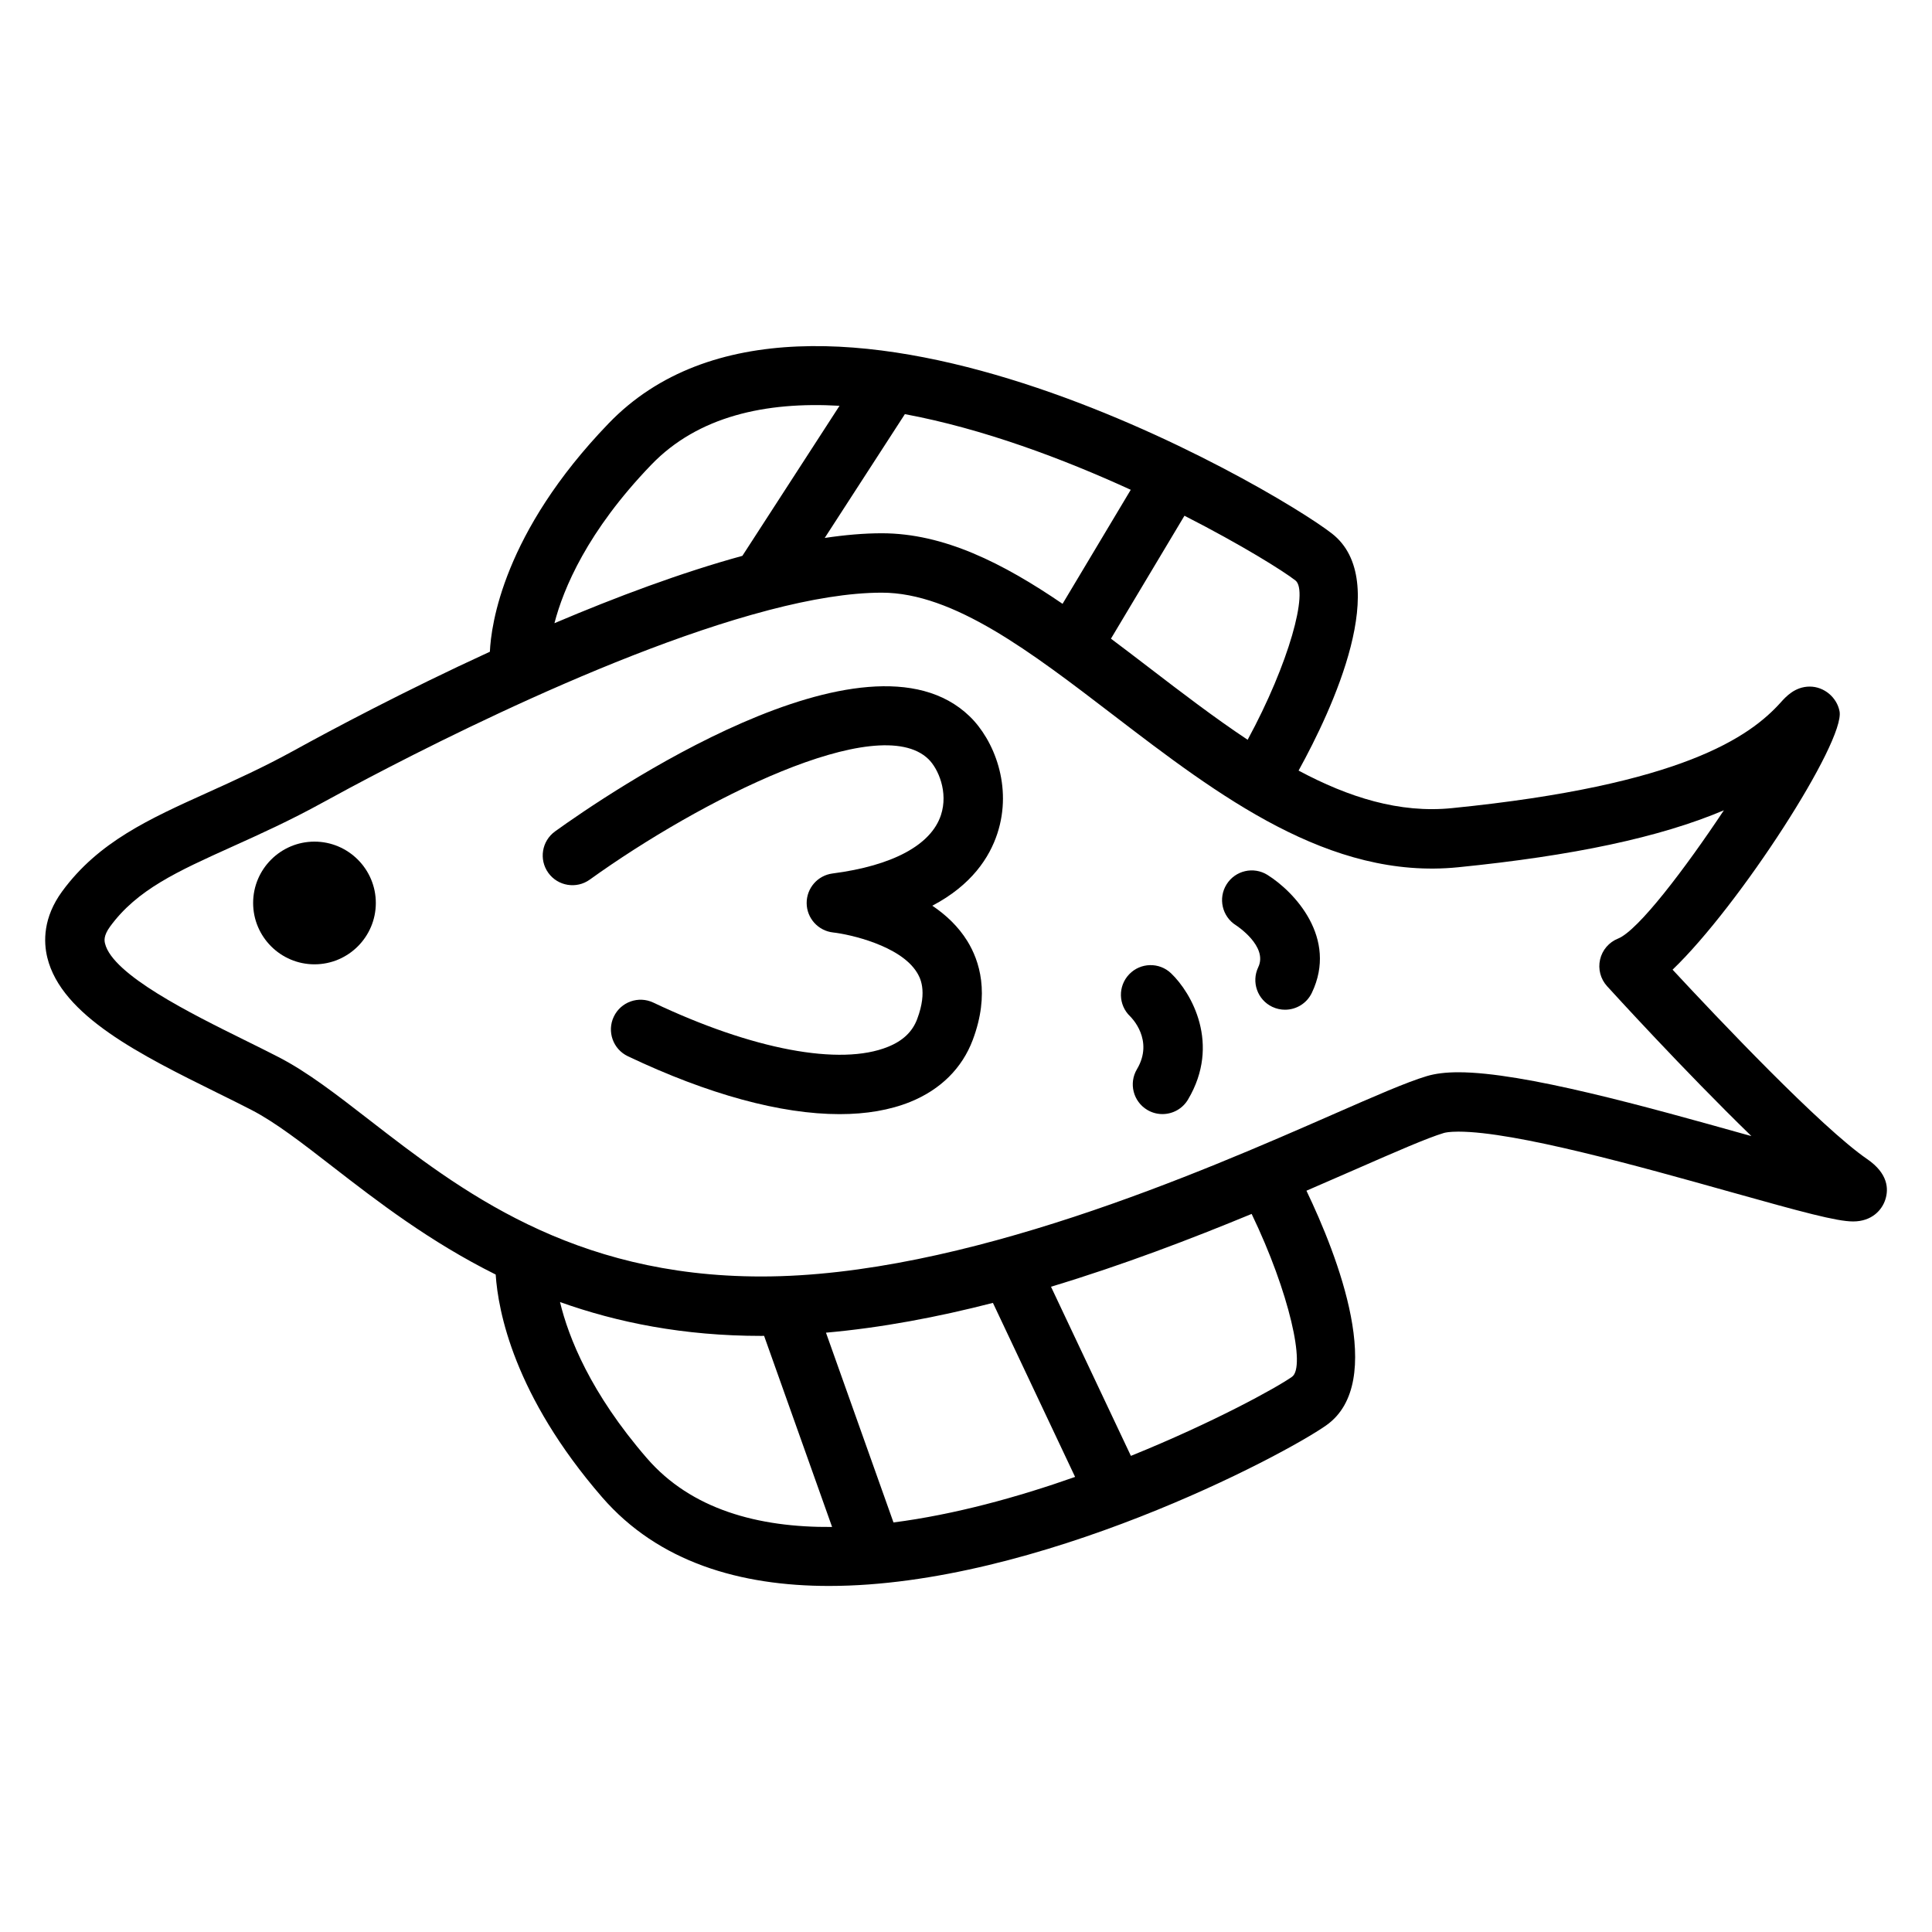 <?xml version="1.0" encoding="UTF-8"?>
<!-- The Best Svg Icon site in the world: iconSvg.co, Visit us! https://iconsvg.co -->
<svg fill="#000000" width="800px" height="800px" version="1.1" viewBox="144 144 512 512" xmlns="http://www.w3.org/2000/svg">
 <g>
  <path d="m638.83 451.18c-12.254-8.418-39.648-37.359-51.578-50.207 17.789-17.055 45.777-60.523 44.246-68.477-0.715-3.707-4.113-6.543-7.894-6.543-3.93 0-6.359 2.715-7.66 4.16-8.184 9.117-26.109 21.941-87.133 28.047-13.945 1.422-27.457-2.875-40.672-9.949 9-16.328 24.855-50.312 8.852-62.805-15.633-12.207-138.61-84.277-191.7-29.199-27.941 28.988-31.152 53.418-31.469 60.508-22.691 10.418-42.031 20.734-51.855 26.145-8.148 4.488-15.641 7.871-22.883 11.148-15.551 7.023-28.98 13.09-38.594 26.191-5.113 6.977-4.969 13.41-3.953 17.574 3.769 15.43 24.816 25.832 45.168 35.895 3.113 1.539 6.129 3.023 8.926 4.473 6.344 3.269 13.41 8.75 21.586 15.09 11.77 9.121 25.68 19.848 43.145 28.535 0.637 9.672 4.84 32.027 28.176 58.984 14.961 17.27 36.652 23.543 60.172 23.543 55.219-0.004 120.44-34.594 131.75-42.562 16.191-11.414 2.953-45.074-5.238-62.18 4.617-1.996 9.031-3.922 13.094-5.699 10.547-4.617 18.879-8.266 23.289-9.594 0.363-0.109 1.469-0.363 3.883-0.363 15.098 0 48.039 9.23 72.094 15.977 18.867 5.285 28.125 7.824 32.516 7.824 4.961 0 7.668-3.023 8.551-5.856 0.875-2.754 0.73-6.84-4.816-10.66zm-164.19-111.13c-8.82-5.863-17.52-12.523-26.129-19.125-3.391-2.598-6.75-5.164-10.098-7.672l19.48-32.578c15.188 7.746 26.207 14.652 29.41 17.152 3.531 2.754-1.68 21.984-12.664 42.223zm-30.98-66.25-18.07 30.219c-15.801-10.781-31.453-18.699-47.91-18.699-4.707 0-9.789 0.445-15.121 1.242l21.242-32.812c20.66 3.848 41.922 11.824 59.859 20.051zm-127.04-6.66c12.355-12.809 30.246-16.75 49.863-15.602l-25.746 39.766c-16.168 4.434-33.418 10.883-49.805 17.848 2.359-9.117 8.691-24.383 25.688-42.012zm-1.176 263.31c-14.977-17.301-20.781-32.023-23.035-41.395 15.184 5.422 32.727 8.973 53.348 8.973 0.242 0 0.488-0.02 0.734-0.02l18.023 50.652c-19.672 0.172-37.367-4.699-49.07-18.211zm91.691-41.172 21.777 46.121c-15.262 5.383-31.961 9.98-48.129 12.066l-17.891-50.293c14.727-1.309 29.637-4.133 44.242-7.894zm79.262 19.586c-4.144 2.922-20.875 12.133-42.699 20.957l-21.172-44.824c19.051-5.75 37.156-12.676 53.172-19.297 10.055 20.902 14.363 40.582 10.699 43.164zm120.45-64.145c-26.324-7.379-59.082-16.559-76.344-16.559-3.352 0-6.102 0.336-8.406 1.027-5.344 1.602-13.625 5.227-25.086 10.25-34.188 14.977-97.812 42.844-151.25 42.844-50.359 0-80.039-23.008-103.89-41.484-8.797-6.816-16.391-12.707-24.016-16.637-2.875-1.484-5.973-3.012-9.164-4.594-13.875-6.859-34.836-17.219-36.855-25.516-0.156-0.656-0.492-2.012 1.359-4.535 7.164-9.773 17.738-14.547 32.371-21.156 7.176-3.238 15.305-6.906 24-11.699 13.562-7.469 72.113-38.883 117.86-50.891 0.152-0.031 0.301-0.078 0.445-0.121 10.953-2.852 21.164-4.586 29.824-4.586 19.004 0 39.516 15.719 61.246 32.363 28.051 21.492 57.387 43.816 91.453 40.41 30.5-3.055 53.473-7.91 70.449-15.098-10.234 15.402-22.707 31.867-28.055 34-2.398 0.961-4.172 3.027-4.75 5.547-0.578 2.516 0.109 5.148 1.848 7.059 1.18 1.297 20.445 22.449 38.246 39.723-0.438-0.113-0.855-0.238-1.277-0.348z"/>
  <path d="m227.34 367.04c-8.965 0-16.258 7.293-16.258 16.258 0 8.965 7.293 16.258 16.258 16.258s16.258-7.293 16.258-16.258c0-8.961-7.297-16.258-16.258-16.258z"/>
  <path d="m291.1 364.33c-3.531 2.539-4.328 7.457-1.793 10.984 2.539 3.531 7.473 4.328 10.988 1.793 29.223-21.012 76.395-44.84 89.73-31.949 2.598 2.5 5.348 8.758 3.328 14.863-2.609 7.91-12.809 13.402-28.723 15.461-3.953 0.516-6.891 3.898-6.856 7.883 0.035 3.984 3.059 7.316 7.016 7.75 4.367 0.484 17.82 3.465 22.211 10.605 0.719 1.176 2.914 4.738 0.066 12.328-1.258 3.371-3.793 5.777-7.734 7.367-12.68 5.144-35.938 0.75-62.188-11.715-3.926-1.859-8.621-0.199-10.484 3.731-1.863 3.926-0.195 8.621 3.731 10.484 21.348 10.148 40.578 15.344 56.105 15.344 7.062 0 13.355-1.074 18.734-3.25 8.023-3.25 13.754-8.934 16.566-16.438 4.602-12.258 1.762-20.992-1.426-26.152-2.41-3.906-5.703-6.981-9.301-9.395 10.43-5.473 15.156-12.809 17.219-19.07 4.141-12.543-0.906-24.934-7.344-31.137-27.422-26.461-96.316 20.773-109.85 30.512z"/>
  <path d="m443.24 402.2c-3.008 3.144-2.898 8.125 0.25 11.133 0.262 0.258 6.418 6.269 1.816 14.016-2.227 3.738-0.992 8.57 2.738 10.789 1.258 0.754 2.648 1.105 4.019 1.105 2.688 0 5.301-1.375 6.769-3.848 8.75-14.715 0.902-28.312-4.473-33.445-3.125-3.004-8.117-2.891-11.121 0.25z"/>
  <path d="m479.91 375.87c-3.684-2.309-8.539-1.203-10.852 2.492-2.305 3.684-1.191 8.539 2.492 10.848 0.09 0.051 8.555 5.562 5.898 11.109-1.875 3.926-0.215 8.629 3.707 10.5 1.098 0.523 2.258 0.766 3.391 0.766 2.938 0 5.758-1.648 7.106-4.477 6.953-14.531-4.644-26.785-11.742-31.238z"/>
 </g>
</svg>